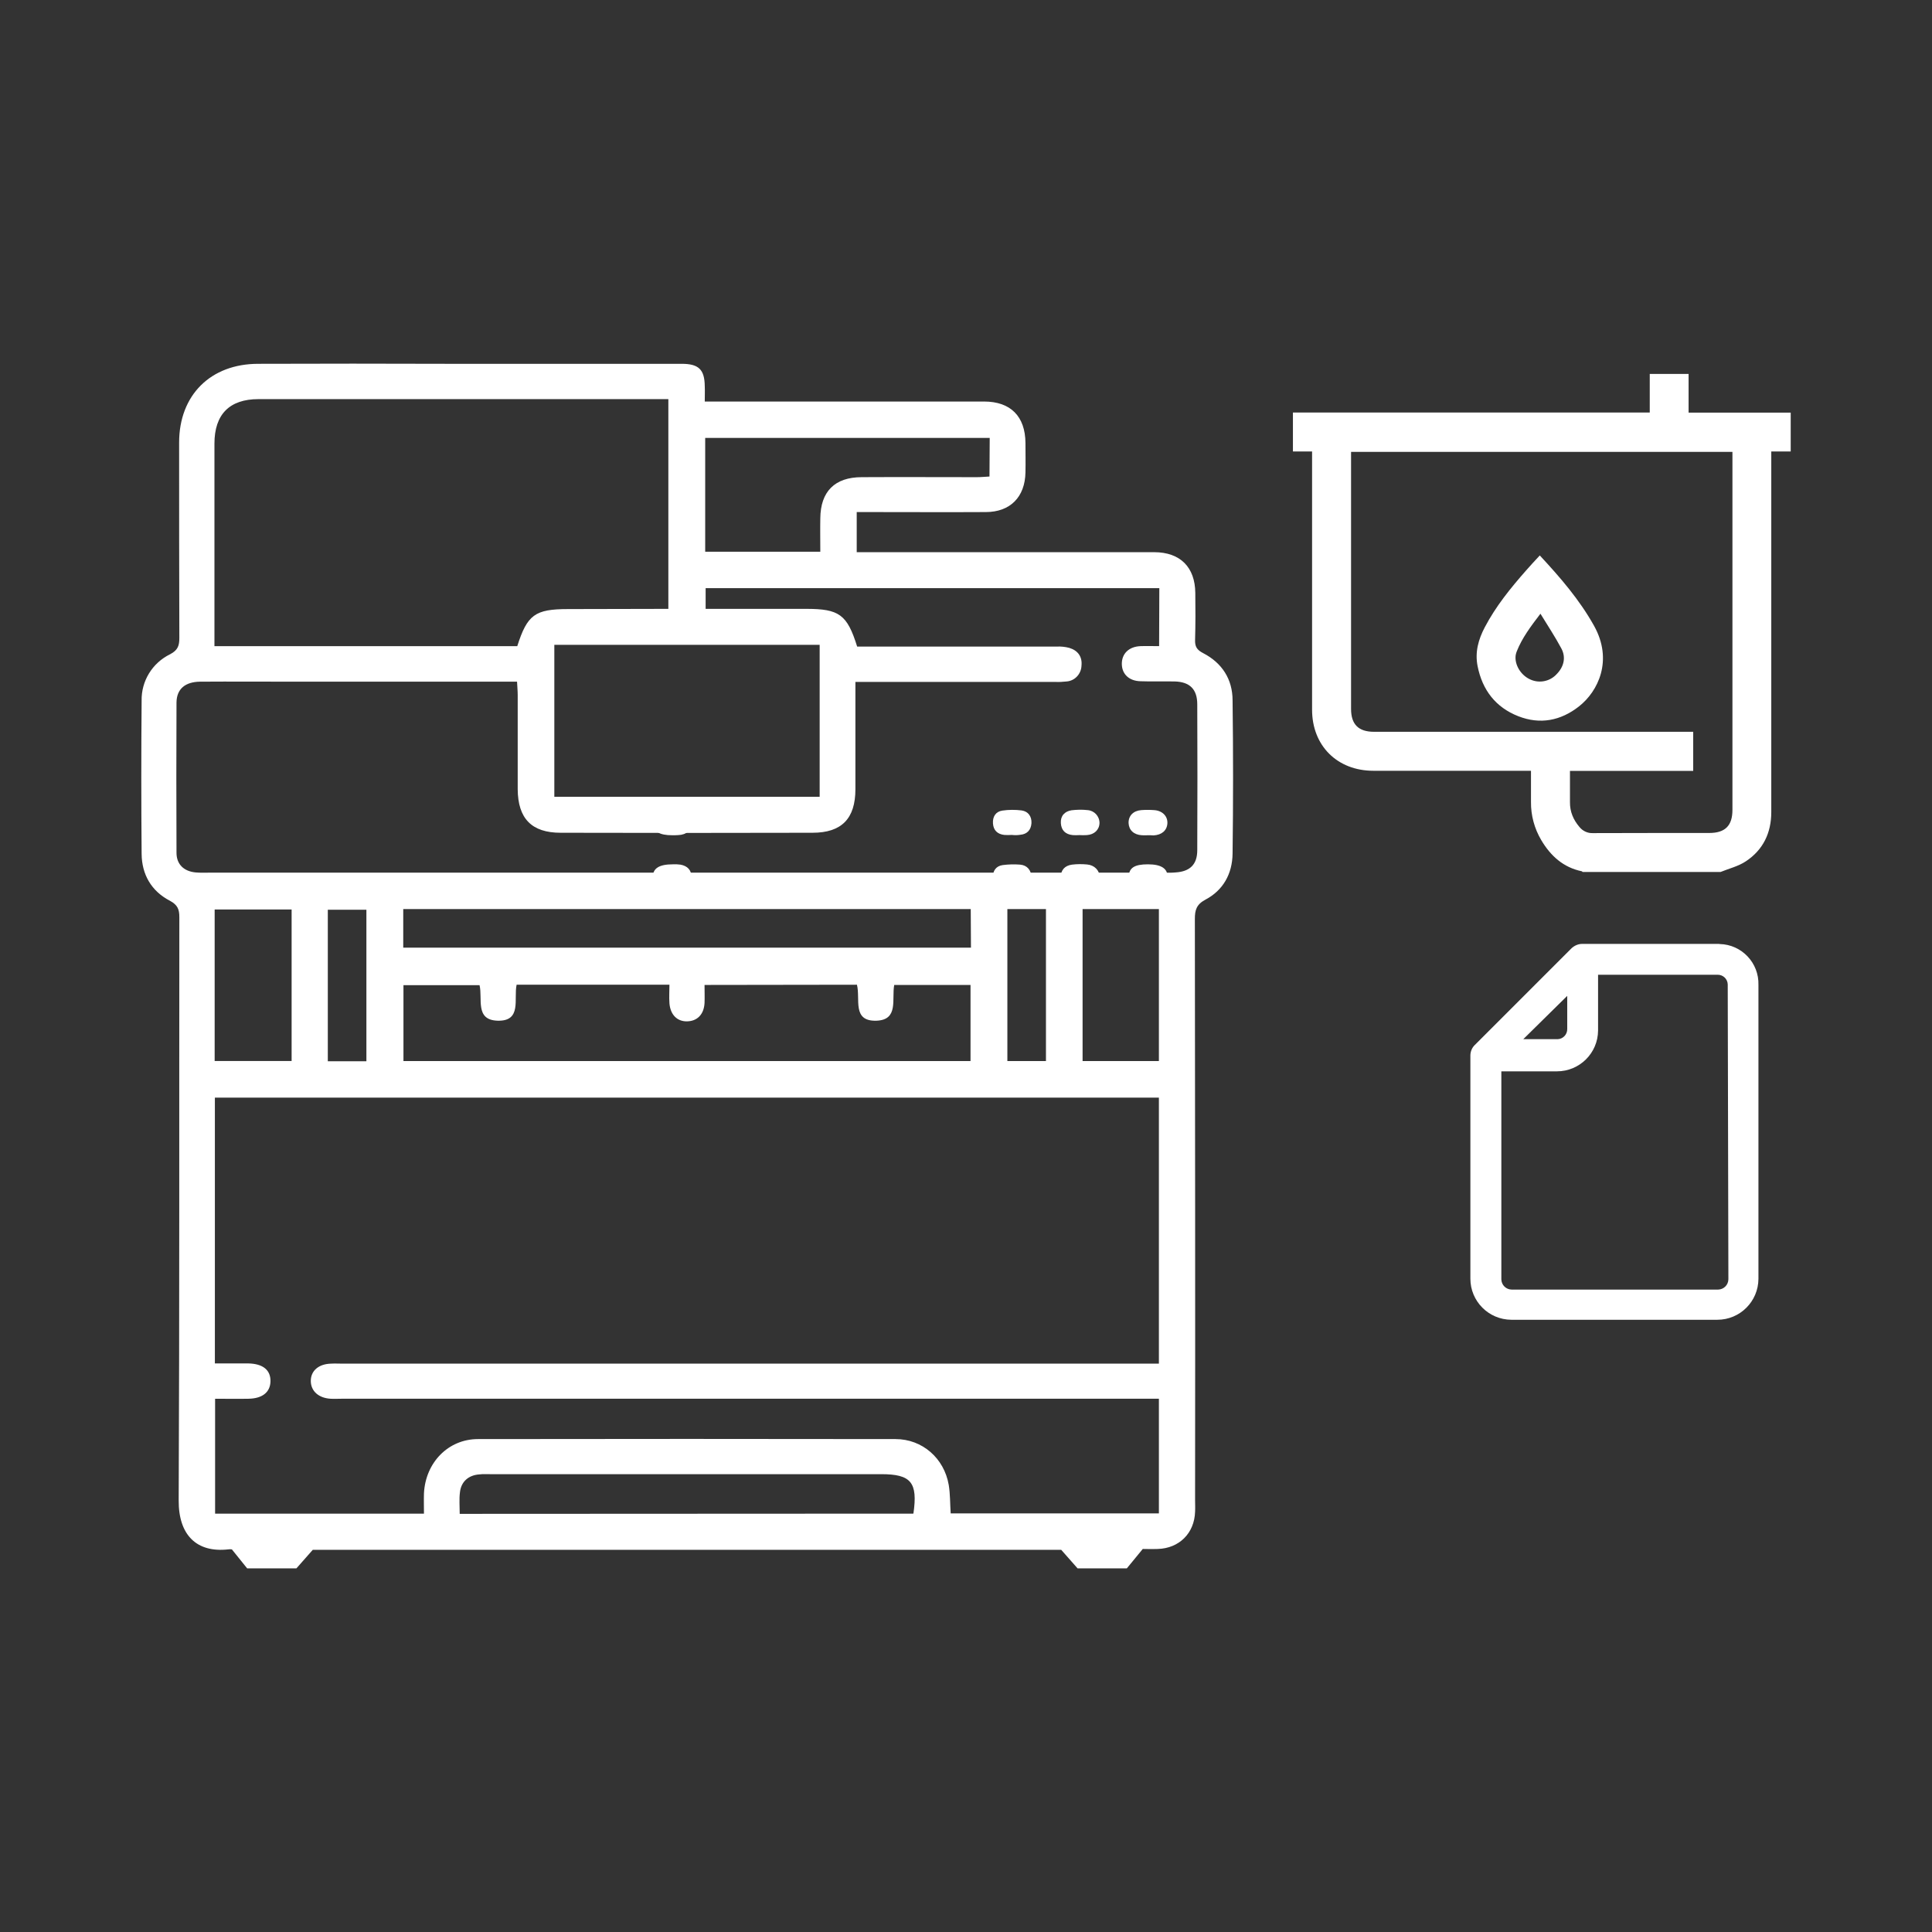 <?xml version="1.0" encoding="utf-8"?>
<!-- Generator: Adobe Illustrator 16.0.0, SVG Export Plug-In . SVG Version: 6.00 Build 0)  -->
<!DOCTYPE svg PUBLIC "-//W3C//DTD SVG 1.1//EN" "http://www.w3.org/Graphics/SVG/1.1/DTD/svg11.dtd">
<svg version="1.1" id="Layer_1" xmlns="http://www.w3.org/2000/svg" xmlns:xlink="http://www.w3.org/1999/xlink" x="0px" y="0px"
	 width="1000px" height="1000px" viewBox="0 0 1000 1000" enable-background="new 0 0 1000 1000" xml:space="preserve">
<rect x="0" y="0" width="1000" height="1000" fill="#333333" stroke="none"/>
<g>
	<path fill="#FFFFFF" d="M583.252,811.778H557.75l-8.465-9.592H161.888l-8.463,9.592h-25.503l-7.899-9.817
		c-0.677-0.112-1.242-0.112-1.919,0c-16.363,1.806-25.729-7.448-25.616-25.389c0.452-100.66,0.226-201.317,0.338-301.864
		c0-4.062-0.902-6.318-4.852-8.463c-9.592-4.965-14.559-13.541-14.67-24.261c-0.227-26.407-0.227-52.812,0-79.218
		c-0.227-10.269,5.53-19.634,14.782-24.149c4.062-2.144,4.74-4.513,4.74-8.463c-0.112-33.628-0.112-67.369-0.112-101.11
		c0-24.487,16.25-40.736,40.962-40.736c32.613-0.114,65.338-0.114,98.063,0h121.083c8.802,0,11.849,2.933,11.961,11.509
		c0.112,2.596,0,5.079,0,8.013h144.554c13.767,0,21.328,7.673,21.441,21.44c0,5.079,0.113,10.157,0,15.235
		c-0.227,12.751-7.9,20.537-20.537,20.537c-19.862,0.113-39.835,0-59.696,0h-7.109v20.765h153.921
		c13.543,0,21.217,7.786,21.328,21.101c0.112,8.125,0.112,16.25-0.111,24.262c-0.114,3.5,0.901,5.192,4.174,6.885
		c9.817,5.078,15.233,13.541,15.233,24.487c0.34,26.406,0.34,52.812,0,79.217c-0.112,10.494-4.851,19.071-14.105,23.924
		c-4.626,2.481-5.416,5.416-5.416,9.929c0.114,100.208,0.226,200.528,0.114,300.734c0,2.03,0.111,4.063,0,6.095
		c-0.34,11.17-8.239,18.958-19.299,19.295c-3.159,0.114-6.318,0-7.785,0L583.252,811.778z M492.073,783.342h107.768v-59.356H176.669
		c-1.805,0-3.723,0.112-5.528,0c-6.094-0.34-10.157-3.838-10.27-9.028c-0.112-5.418,4.063-9.027,10.608-9.142
		c1.805-0.112,3.725,0,5.529,0h422.832V568.145H111.22v137.559h17.153c7.673,0.112,11.735,3.386,11.623,9.254
		c-0.112,5.644-4.175,8.914-11.397,9.028c-5.755,0.112-11.623,0-17.266,0v59.468h108.107c0-3.725-0.113-7.108,0-10.494
		c0.789-15.91,12.526-28.097,27.985-28.097c71.996-0.114,144.103-0.114,216.099,0c13.879,0,25.164,9.929,27.535,23.697
		C491.847,773.297,491.734,778.264,492.073,783.342z M600.066,304.424H365.235v10.72h52.022c17.151,0,21.214,2.935,26.406,19.524
		h103.254c2.257-0.114,4.399,0.112,6.544,0.676c4.515,1.354,6.771,4.626,6.319,9.14c-0.112,4.289-3.385,7.899-7.673,8.239
		c-2.031,0.225-4.063,0.338-6.095,0.225H442.76v55.52c0,15.234-7.11,22.568-22.23,22.568c-43.445,0.115-86.892,0.115-130.337,0
		c-15.008,0-22.118-7.334-22.23-22.568v-48.75c0-2.143-0.226-4.288-0.339-6.883H152.295c-16.25,0-32.387-0.112-48.75,0
		c-7.673,0.112-12.075,3.724-12.187,10.72c-0.113,25.955-0.113,51.909,0,77.864c0,5.979,3.837,9.591,9.93,10.155
		c2.37,0.226,4.852,0.113,7.223,0.113h493.813c2.031,0,4.063,0.113,6.093-0.113c7.448-0.452,11.284-4.062,11.284-11.51
		c0.113-25.164,0.113-50.329,0-75.493c0-7.787-3.836-11.624-11.623-11.849c-5.866-0.114-11.85,0.112-17.716-0.114
		c-5.868-0.112-9.592-3.61-9.706-8.802c-0.112-5.417,3.612-9.139,9.706-9.366c3.159-0.114,6.318,0,9.592,0L600.066,304.424z
		 M345.938,315.144V206.588H133.789c-15.009,0-22.794,7.898-22.794,23.02v104.834h156.742c5.191-16.251,9.14-19.184,26.292-19.184
		L345.938,315.144z M286.92,333.764v78.654h137.333v-78.654H286.92z M364.671,509.804c0,3.385,0.113,6.433,0,9.367
		c-0.339,5.98-3.837,9.364-9.028,9.477c-5.191,0.114-8.689-3.496-9.141-9.364c-0.226-3.159,0-6.319,0-9.592h-79.104
		c-1.58,7.334,2.82,18.956-9.818,18.618c-11.849-0.338-7.673-11.396-9.366-18.392h-39.383v39.269h293.513v-39.383h-39.498
		c-1.354,7.448,2.37,18.055-9.141,18.506c-12.864,0.452-8.237-11.284-10.156-18.618L364.671,509.804z M502.455,470.533H208.718
		v19.974h293.848L502.455,470.533z M512.273,226.674H365.01v58.905h59.582c0-5.981-0.113-11.623,0-17.265
		c0.113-13.88,7.447-21.328,21.441-21.328c19.86-0.113,39.721,0,59.582,0c2.145,0,4.288-0.226,6.544-0.339L512.273,226.674z
		 M472.777,783.453c2.369-16.249-1.242-20.425-16.702-20.425H253.63c-1.805,0-3.723-0.112-5.416,0.113
		c-5.643,0.339-9.592,3.725-10.156,9.367c-0.452,3.498-0.113,7.109-0.113,11.058L472.777,783.453L472.777,783.453z M150.941,470.759
		h-39.834v78.427h39.834V470.759z M560.345,549.187h39.496v-78.653h-39.496V549.187z M189.647,549.3v-78.428h-19.974V549.3H189.647z
		 M521.3,549.187h20.086v-78.653h-19.974v78.653H521.3z"/>
	<path fill="#FFFFFF" d="M558.691,432.243c-1.139,0.082-2.358,0.082-3.497,0c-3.74-0.407-5.855-2.44-6.099-6.18
		c-0.244-3.741,1.951-6.1,5.529-6.669c2.766-0.325,5.53-0.407,8.296-0.081c3.497,0.244,6.181,3.171,6.181,6.669
		c-0.081,3.497-2.684,6.018-6.587,6.261C561.213,432.324,559.911,432.324,558.691,432.243L558.691,432.243z"/>
	<path fill="#FFFFFF" d="M594.151,447.37c6.913,0,10.328,2.196,10.166,6.75c-0.082,4.393-3.335,6.426-10.004,6.426
		c-7.074,0-10.166-2.033-10.085-6.669C584.31,449.16,587.239,447.37,594.151,447.37z"/>
	<path fill="#FFFFFF" d="M347.969,432.324c-6.75,0-9.922-1.952-10.084-6.343c-0.163-4.555,3.172-6.833,10.084-6.833
		c1.057,0,2.034-0.081,3.09,0c4.392,0.326,6.994,2.928,6.914,6.833c-0.082,3.74-2.603,6.099-6.914,6.261
		C350.003,432.324,348.945,432.324,347.969,432.324z"/>
	<path fill="#FFFFFF" d="M523.721,432.162c-1.302,0.081-2.604,0.081-3.904,0c-3.496-0.407-5.611-2.359-5.855-5.938
		c-0.243-3.578,1.464-6.181,4.88-6.669c3.253-0.487,6.669-0.487,9.922-0.081c3.497,0.488,5.286,3.172,5.124,6.588
		c-0.244,3.496-2.195,5.693-5.774,6.018C526.566,432.324,525.184,432.324,523.721,432.162z"/>
	<path fill="#FFFFFF" d="M558.936,460.383c-1.301,0.081-2.603,0.081-3.903,0c-3.741-0.488-5.774-2.603-5.937-6.343
		c-0.082-3.742,2.113-6.019,5.773-6.506c2.603-0.326,5.205-0.326,7.808-0.083c3.823,0.326,6.425,3.09,6.507,6.425
		c0.08,3.578-2.684,6.263-6.75,6.587C561.294,460.546,560.155,460.464,558.936,460.383L558.936,460.383z"/>
	<path fill="#FFFFFF" d="M594.151,432.324c-1.058,0-2.034,0.082-3.091,0c-4.229-0.244-6.751-2.683-6.913-6.343
		c-0.082-3.742,2.44-6.345,6.588-6.669c2.196-0.163,4.392-0.163,6.587,0c4.311,0.244,7.157,3.171,6.913,6.913
		c-0.244,3.66-2.927,5.938-7.157,6.181C596.185,432.324,595.127,432.324,594.151,432.324z"/>
	<path fill="#FFFFFF" d="M348.132,460.383c-6.994,0.081-10.328-2.033-10.247-6.506c0.081-4.473,3.334-6.506,10.41-6.506
		c1.302-0.082,2.603,0,3.903,0.164c3.579,0.65,5.775,2.764,5.693,6.586c-0.081,3.823-2.195,5.938-5.937,6.344
		C350.653,460.464,349.434,460.464,348.132,460.383z"/>
	<path fill="#FFFFFF" d="M523.639,460.546c-1.463,0-2.928-0.082-4.31-0.245c-3.253-0.569-5.124-2.603-5.368-5.938
		c-0.243-3.496,1.546-6.099,4.962-6.586c3.008-0.407,6.1-0.489,9.107-0.244c3.661,0.325,5.693,2.846,5.856,6.506
		c0.162,3.497-2.521,6.1-6.344,6.424c-1.301,0.082-2.603,0-3.904,0V460.546z"/>
	<path fill="#FFFFFF" d="M926.866,213.577v20.107h-10.054v186.664c0,10.733-4.212,19.563-13.178,25.473
		c-3.873,2.582-8.695,3.736-13.043,5.502h-71.458c-0.137-0.137-0.205-0.271-0.34-0.34c-9.646-1.97-16.235-8.016-21.058-16.167
		c-3.532-5.978-5.366-12.771-5.299-19.699c0-5.298,0-10.665,0-16.166h-81.58c-18.681,0-31.724-12.975-31.724-31.586V233.684h-9.916
		v-20.175h184.694v-19.971h20.105v20.039H926.866z M896.638,233.887H699.31v133.07c0,8.016,3.871,11.819,11.887,11.819h165.2v20.243
		h-63.784c0,5.569,0,10.868,0,16.167c-0.068,4.959,1.767,9.17,4.891,12.838c1.697,2.106,4.279,3.329,6.997,3.192
		c20.038-0.068,40.145-0.068,60.183-0.068c8.22,0,12.024-3.736,12.024-11.955V233.887H896.638z"/>
	<path fill="#FFFFFF" d="M796.991,287.497c10.665,11.479,20.582,22.959,28.123,36.477c9.916,17.865,2.036,33.896-7.813,41.64
		c-9.51,7.472-20.173,9.509-31.45,5.095c-11.751-4.619-18.611-13.586-21.058-25.949c-1.426-7.2,0.408-13.79,3.736-20.107
		c5.706-10.868,13.382-20.31,21.397-29.412C792.1,292.727,794.478,290.214,796.991,287.497z M797.331,317.657
		c-5.097,6.657-9.51,12.567-12.228,19.427c-0.407,1.019-0.68,2.105-0.68,3.192c-0.067,4.755,3.329,9.646,7.948,11.548
		c4.619,1.97,9.985,0.815,13.382-2.921c3.736-3.804,4.892-8.695,2.377-13.313C804.938,329.612,801.202,323.974,797.331,317.657z"/>
	<path fill="#FFFFFF" d="M889.312,488.562h-70.169c-2.105-0.068-4.144,0.816-5.706,2.242l-50.063,50.063
		c-1.426,1.357-2.241,3.26-2.308,5.298v115.681c0,11.685,9.44,21.193,21.192,21.261h0.068h106.578
		c11.684,0,21.193-9.441,21.261-21.193v-0.067V509.823c0.34-11.412-8.627-20.921-20.038-21.193
		C889.854,488.562,889.583,488.562,889.312,488.562z M811.195,515.462v17.118c0.067,2.853-2.175,5.23-5.027,5.298
		c-0.068,0-0.136,0-0.271,0h-17.457L811.195,515.462L811.195,515.462z M894.609,662.186c-0.066,2.92-2.377,5.229-5.298,5.298
		H782.394c-2.921-0.068-5.231-2.378-5.299-5.298V554.52h28.802c11.684,0,21.193-9.441,21.261-21.125v-0.067v-28.802h61.814
		c2.854-0.067,5.23,2.174,5.299,5.026c0,0.069,0,0.136,0,0.271L894.609,662.186z"/>
</g>
</svg>
